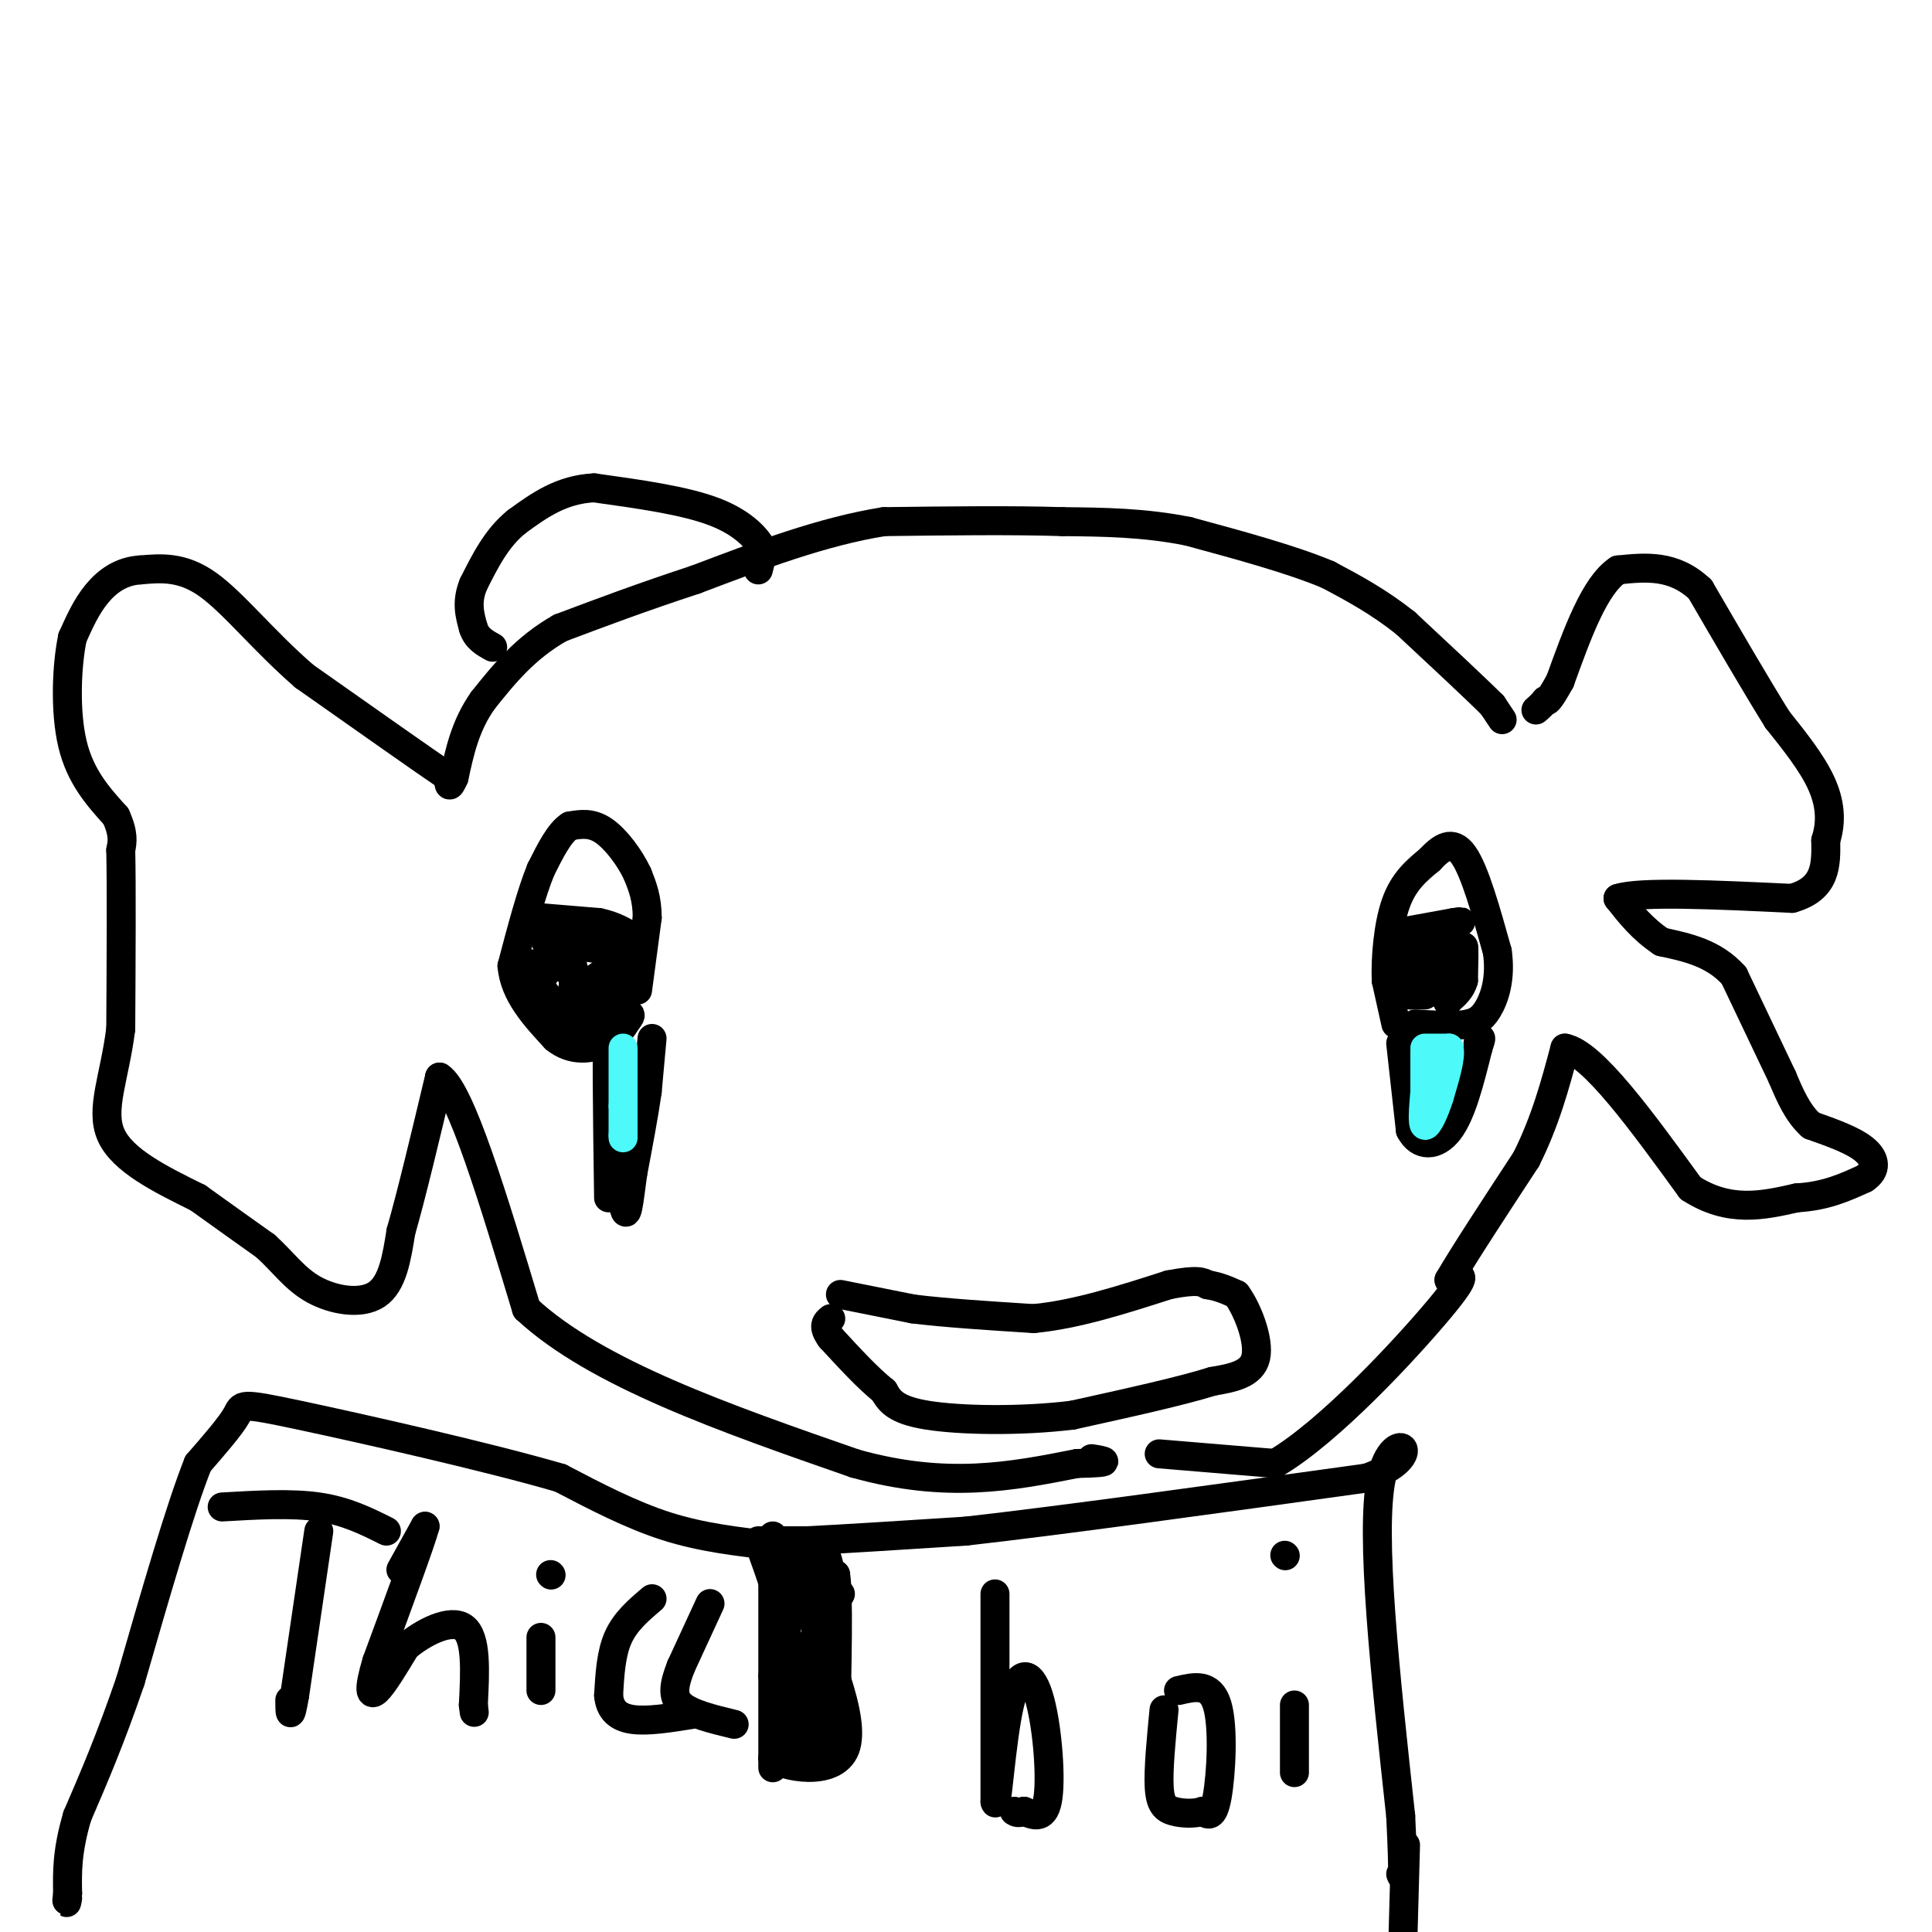 <svg viewBox='0 0 400 400' version='1.1' xmlns='http://www.w3.org/2000/svg' xmlns:xlink='http://www.w3.org/1999/xlink'><g fill='none' stroke='#000000' stroke-width='6' stroke-linecap='round' stroke-linejoin='round'><path d='M174,268c0.000,0.000 15.000,3.000 15,3'/><path d='M189,271c6.667,0.833 15.833,1.417 25,2'/><path d='M214,273c8.833,-0.833 18.417,-3.917 28,-7'/><path d='M242,266c6.000,-1.167 7.000,-0.583 8,0'/><path d='M250,266c2.333,0.333 4.167,1.167 6,2'/><path d='M256,268c2.222,2.978 4.778,9.422 4,13c-0.778,3.578 -4.889,4.289 -9,5'/><path d='M251,286c-6.333,2.000 -17.667,4.500 -29,7'/><path d='M222,293c-10.778,1.311 -23.222,1.089 -30,0c-6.778,-1.089 -7.889,-3.044 -9,-5'/><path d='M183,288c-3.333,-2.667 -7.167,-6.833 -11,-11'/><path d='M172,277c-1.833,-2.500 -0.917,-3.250 0,-4'/><path d='M132,205c0.000,0.000 2.000,-15.000 2,-15'/><path d='M134,190c0.000,-4.000 -1.000,-6.500 -2,-9'/><path d='M132,181c-1.556,-3.356 -4.444,-7.244 -7,-9c-2.556,-1.756 -4.778,-1.378 -7,-1'/><path d='M118,171c-2.167,1.333 -4.083,5.167 -6,9'/><path d='M112,180c-2.000,4.833 -4.000,12.417 -6,20'/><path d='M106,200c0.500,5.833 4.750,10.417 9,15'/><path d='M115,215c3.400,2.778 7.400,2.222 10,1c2.600,-1.222 3.800,-3.111 5,-5'/><path d='M130,211c0.833,-1.000 0.417,-1.000 0,-1'/><path d='M112,190c0.000,0.000 12.000,1.000 12,1'/><path d='M124,191c3.167,0.667 5.083,1.833 7,3'/><path d='M289,212c0.000,0.000 -2.000,-9.000 -2,-9'/><path d='M287,203c-0.178,-4.556 0.378,-11.444 2,-16c1.622,-4.556 4.311,-6.778 7,-9'/><path d='M296,178c2.333,-2.511 4.667,-4.289 7,-1c2.333,3.289 4.667,11.644 7,20'/><path d='M310,197c0.822,5.644 -0.622,9.756 -2,12c-1.378,2.244 -2.689,2.622 -4,3'/><path d='M304,212c-2.500,0.500 -6.750,0.250 -11,0'/><path d='M290,193c0.000,0.000 11.000,-2.000 11,-2'/><path d='M301,191c2.000,-0.333 1.500,-0.167 1,0'/><path d='M240,301c0.000,0.000 24.000,2.000 24,2'/><path d='M264,303c11.200,-6.533 27.200,-23.867 34,-32c6.800,-8.133 4.400,-7.067 2,-6'/><path d='M300,265c3.000,-5.167 9.500,-15.083 16,-25'/><path d='M316,240c4.000,-8.000 6.000,-15.500 8,-23'/><path d='M324,217c5.667,1.000 15.833,15.000 26,29'/><path d='M350,246c8.000,5.167 15.000,3.583 22,2'/><path d='M372,248c6.000,-0.333 10.000,-2.167 14,-4'/><path d='M386,244c2.667,-1.733 2.333,-4.067 0,-6c-2.333,-1.933 -6.667,-3.467 -11,-5'/><path d='M375,233c-2.833,-2.500 -4.417,-6.250 -6,-10'/><path d='M369,223c0.000,0.000 -10.000,-21.000 -10,-21'/><path d='M359,202c-4.167,-4.667 -9.583,-5.833 -15,-7'/><path d='M344,195c-4.000,-2.667 -6.500,-5.833 -9,-9'/><path d='M335,186c4.500,-1.500 20.250,-0.750 36,0'/><path d='M371,186c7.167,-2.000 7.083,-7.000 7,-12'/><path d='M378,174c1.267,-3.956 0.933,-7.844 -1,-12c-1.933,-4.156 -5.467,-8.578 -9,-13'/><path d='M368,149c-4.167,-6.667 -10.083,-16.833 -16,-27'/><path d='M352,122c-5.500,-5.167 -11.250,-4.583 -17,-4'/><path d='M335,118c-4.833,3.167 -8.417,13.083 -12,23'/><path d='M323,141c-2.500,4.500 -2.750,4.250 -3,4'/><path d='M320,145c-0.833,1.000 -1.417,1.500 -2,2'/><path d='M311,149c0.000,0.000 -2.000,-3.000 -2,-3'/><path d='M309,146c-3.333,-3.333 -10.667,-10.167 -18,-17'/><path d='M291,129c-5.667,-4.500 -10.833,-7.250 -16,-10'/><path d='M275,119c-7.500,-3.167 -18.250,-6.083 -29,-9'/><path d='M246,110c-9.167,-1.833 -17.583,-1.917 -26,-2'/><path d='M220,108c-10.500,-0.333 -23.750,-0.167 -37,0'/><path d='M183,108c-12.667,2.000 -25.833,7.000 -39,12'/><path d='M144,120c-11.167,3.667 -19.583,6.833 -28,10'/><path d='M116,130c-7.333,4.167 -11.667,9.583 -16,15'/><path d='M100,145c-3.667,5.167 -4.833,10.583 -6,16'/><path d='M94,161c-1.167,2.667 -1.083,1.333 -1,0'/><path d='M93,161c-5.167,-3.500 -17.583,-12.250 -30,-21'/><path d='M63,140c-8.489,-7.356 -14.711,-15.244 -20,-19c-5.289,-3.756 -9.644,-3.378 -14,-3'/><path d='M29,118c-3.956,0.244 -6.844,2.356 -9,5c-2.156,2.644 -3.578,5.822 -5,9'/><path d='M15,132c-1.178,5.622 -1.622,15.178 0,22c1.622,6.822 5.311,10.911 9,15'/><path d='M24,169c1.667,3.667 1.333,5.333 1,7'/><path d='M25,176c0.167,7.333 0.083,22.167 0,37'/><path d='M25,213c-1.244,10.067 -4.356,16.733 -2,22c2.356,5.267 10.178,9.133 18,13'/><path d='M41,248c5.333,3.833 9.667,6.917 14,10'/><path d='M55,258c3.714,3.369 6.000,6.792 10,9c4.000,2.208 9.714,3.202 13,1c3.286,-2.202 4.143,-7.601 5,-13'/><path d='M83,255c2.167,-7.500 5.083,-19.750 8,-32'/><path d='M91,223c4.333,2.667 11.167,25.333 18,48'/><path d='M109,271c14.333,13.333 41.167,22.667 68,32'/><path d='M177,303c19.000,5.333 32.500,2.667 46,0'/><path d='M223,303c8.167,-0.167 5.583,-0.583 3,-1'/><path d='M135,215c0.000,0.000 -1.000,11.000 -1,11'/><path d='M134,226c-0.667,4.667 -1.833,10.833 -3,17'/><path d='M131,243c-0.778,5.578 -1.222,11.022 -2,6c-0.778,-5.022 -1.889,-20.511 -3,-36'/><path d='M126,213c-0.500,-0.167 -0.250,17.417 0,35'/><path d='M290,216c0.000,0.000 2.000,18.000 2,18'/><path d='M292,234c1.822,3.556 5.378,3.444 8,0c2.622,-3.444 4.311,-10.222 6,-17'/><path d='M306,217c1.000,-3.000 0.500,-2.000 0,-1'/><path d='M157,118c0.000,0.000 1.000,-4.000 1,-4'/><path d='M158,114c-0.956,-2.178 -3.844,-5.622 -10,-8c-6.156,-2.378 -15.578,-3.689 -25,-5'/><path d='M123,101c-6.833,0.333 -11.417,3.667 -16,7'/><path d='M107,108c-4.167,3.333 -6.583,8.167 -9,13'/><path d='M98,121c-1.500,3.667 -0.750,6.333 0,9'/><path d='M98,130c0.667,2.167 2.333,3.083 4,4'/></g>
<g fill='none' stroke='#4DF9F9' stroke-width='6' stroke-linecap='round' stroke-linejoin='round'><path d='M295,217c0.000,0.000 5.000,0.000 5,0'/><path d='M300,217c0.500,1.667 -0.750,5.833 -2,10'/><path d='M298,227c-0.978,3.200 -2.422,6.200 -3,6c-0.578,-0.200 -0.289,-3.600 0,-7'/><path d='M295,226c0.000,-2.500 0.000,-5.250 0,-8'/><path d='M129,217c0.000,0.000 0.000,12.000 0,12'/><path d='M129,229c0.000,3.000 0.000,4.500 0,6'/><path d='M129,235c0.000,1.000 0.000,0.500 0,0'/></g>
<g fill='none' stroke='#000000' stroke-width='6' stroke-linecap='round' stroke-linejoin='round'><path d='M295,206c0.000,0.000 -3.000,0.000 -3,0'/><path d='M292,206c-0.689,-1.956 -0.911,-6.844 0,-9c0.911,-2.156 2.956,-1.578 5,-1'/><path d='M297,196c1.933,-0.067 4.267,0.267 5,2c0.733,1.733 -0.133,4.867 -1,8'/><path d='M301,206c-1.226,0.964 -3.792,-0.625 -5,-2c-1.208,-1.375 -1.060,-2.536 0,-3c1.060,-0.464 3.030,-0.232 5,0'/><path d='M301,201c0.956,1.022 0.844,3.578 1,3c0.156,-0.578 0.578,-4.289 1,-8'/><path d='M303,196c0.167,-0.167 0.083,3.417 0,7'/><path d='M303,203c-0.500,1.833 -1.750,2.917 -3,4'/><path d='M300,207c-0.500,0.667 -0.250,0.333 0,0'/><path d='M113,195c0.000,0.000 15.000,2.000 15,2'/><path d='M128,197c1.333,1.500 -2.833,4.250 -7,7'/><path d='M121,204c-2.244,-0.467 -4.356,-5.133 -6,-6c-1.644,-0.867 -2.822,2.067 -4,5'/><path d='M111,203c-0.929,1.929 -1.250,4.250 0,6c1.250,1.750 4.071,2.929 7,3c2.929,0.071 5.964,-0.964 9,-2'/><path d='M127,210c1.667,-1.333 1.333,-3.667 1,-6'/><path d='M128,204c-1.536,0.560 -5.875,4.958 -9,7c-3.125,2.042 -5.036,1.726 -6,0c-0.964,-1.726 -0.982,-4.863 -1,-8'/><path d='M112,203c1.178,-2.578 4.622,-5.022 6,-4c1.378,1.022 0.689,5.511 0,10'/><path d='M118,209c-1.226,2.119 -4.292,2.417 -6,0c-1.708,-2.417 -2.060,-7.548 -2,-9c0.060,-1.452 0.530,0.774 1,3'/><path d='M111,203c0.667,1.167 1.833,2.583 3,4'/><path d='M46,312c7.167,-0.417 14.333,-0.833 20,0c5.667,0.833 9.833,2.917 14,5'/><path d='M66,317c0.000,0.000 -5.000,34.000 -5,34'/><path d='M61,351c-1.000,5.833 -1.000,3.417 -1,1'/><path d='M83,325c0.000,0.000 5.000,-9.000 5,-9'/><path d='M88,316c-0.833,3.167 -5.417,15.583 -10,28'/><path d='M78,344c-1.822,6.089 -1.378,7.311 0,6c1.378,-1.311 3.689,-5.156 6,-9'/><path d='M84,341c3.511,-3.000 9.289,-6.000 12,-4c2.711,2.000 2.356,9.000 2,16'/><path d='M98,353c0.333,2.667 0.167,1.333 0,0'/><path d='M112,339c0.000,0.000 0.000,11.000 0,11'/><path d='M114,326c0.000,0.000 0.100,0.100 0.1,0.1'/><path d='M135,331c-2.750,2.333 -5.500,4.667 -7,8c-1.500,3.333 -1.750,7.667 -2,12'/><path d='M126,351c0.267,3.022 1.933,4.578 5,5c3.067,0.422 7.533,-0.289 12,-1'/><path d='M160,318c0.000,0.000 0.000,48.000 0,48'/><path d='M160,347c0.000,0.000 14.000,15.000 14,15'/><path d='M164,347c0.000,0.000 10.000,-17.000 10,-17'/><path d='M206,330c0.000,0.000 0.000,43.000 0,43'/><path d='M206,373c0.364,2.569 1.273,-12.507 3,-20c1.727,-7.493 4.273,-7.402 6,-2c1.727,5.402 2.636,16.115 2,21c-0.636,4.885 -2.818,3.943 -5,3'/><path d='M212,375c-1.167,0.500 -1.583,0.250 -2,0'/><path d='M244,350c3.311,-0.778 6.622,-1.556 8,3c1.378,4.556 0.822,14.444 0,19c-0.822,4.556 -1.911,3.778 -3,3'/><path d='M249,375c-1.631,0.571 -4.208,0.500 -6,0c-1.792,-0.500 -2.798,-1.429 -3,-5c-0.202,-3.571 0.399,-9.786 1,-16'/><path d='M268,353c0.000,0.000 0.000,14.000 0,14'/><path d='M266,322c0.000,0.000 0.100,0.100 0.1,0.1'/><path d='M147,332c0.000,0.000 -6.000,13.000 -6,13'/><path d='M141,345c-1.422,3.622 -1.978,6.178 0,8c1.978,1.822 6.489,2.911 11,4'/><path d='M157,319c2.500,6.917 5.000,13.833 6,20c1.000,6.167 0.500,11.583 0,17'/><path d='M163,356c0.222,5.000 0.778,9.000 2,6c1.222,-3.000 3.111,-13.000 5,-23'/><path d='M170,339c1.000,-6.156 1.000,-10.044 -1,-13c-2.000,-2.956 -6.000,-4.978 -10,-7'/><path d='M159,319c0.333,-0.667 6.167,1.167 12,3'/><path d='M171,322c2.167,5.333 1.583,17.167 1,29'/><path d='M172,351c0.167,6.333 0.083,7.667 0,9'/><path d='M172,360c-2.000,2.167 -7.000,3.083 -12,4'/><path d='M160,364c1.911,1.733 12.689,4.067 15,-2c2.311,-6.067 -3.844,-20.533 -10,-35'/><path d='M165,327c-2.267,-6.422 -2.933,-4.978 -2,-2c0.933,2.978 3.467,7.489 6,12'/><path d='M169,337c1.667,0.167 2.833,-5.417 4,-11'/><path d='M173,326c0.667,3.667 0.333,18.333 0,33'/><path d='M173,359c0.000,5.500 0.000,2.750 0,0'/><path d='M158,319c0.000,0.000 9.000,0.000 9,0'/><path d='M167,319c7.000,-0.333 20.000,-1.167 33,-2'/><path d='M200,317c19.333,-2.167 51.167,-6.583 83,-11'/><path d='M283,306c13.400,-4.822 5.400,-11.378 3,0c-2.400,11.378 0.800,40.689 4,70'/><path d='M290,376c0.667,13.667 0.333,12.833 0,12'/><path d='M160,320c-7.333,-0.833 -14.667,-1.667 -22,-4c-7.333,-2.333 -14.667,-6.167 -22,-10'/><path d='M116,306c-14.940,-4.369 -41.292,-10.292 -54,-13c-12.708,-2.708 -11.774,-2.202 -13,0c-1.226,2.202 -4.613,6.101 -8,10'/><path d='M41,303c-3.667,9.167 -8.833,27.083 -14,45'/><path d='M27,348c-4.167,12.167 -7.583,20.083 -11,28'/><path d='M16,376c-2.167,7.333 -2.083,11.667 -2,16'/><path d='M14,392c-0.333,2.833 -0.167,1.917 0,1'/><path d='M291,382c0.000,0.000 -1.000,36.000 -1,36'/></g>
</svg>